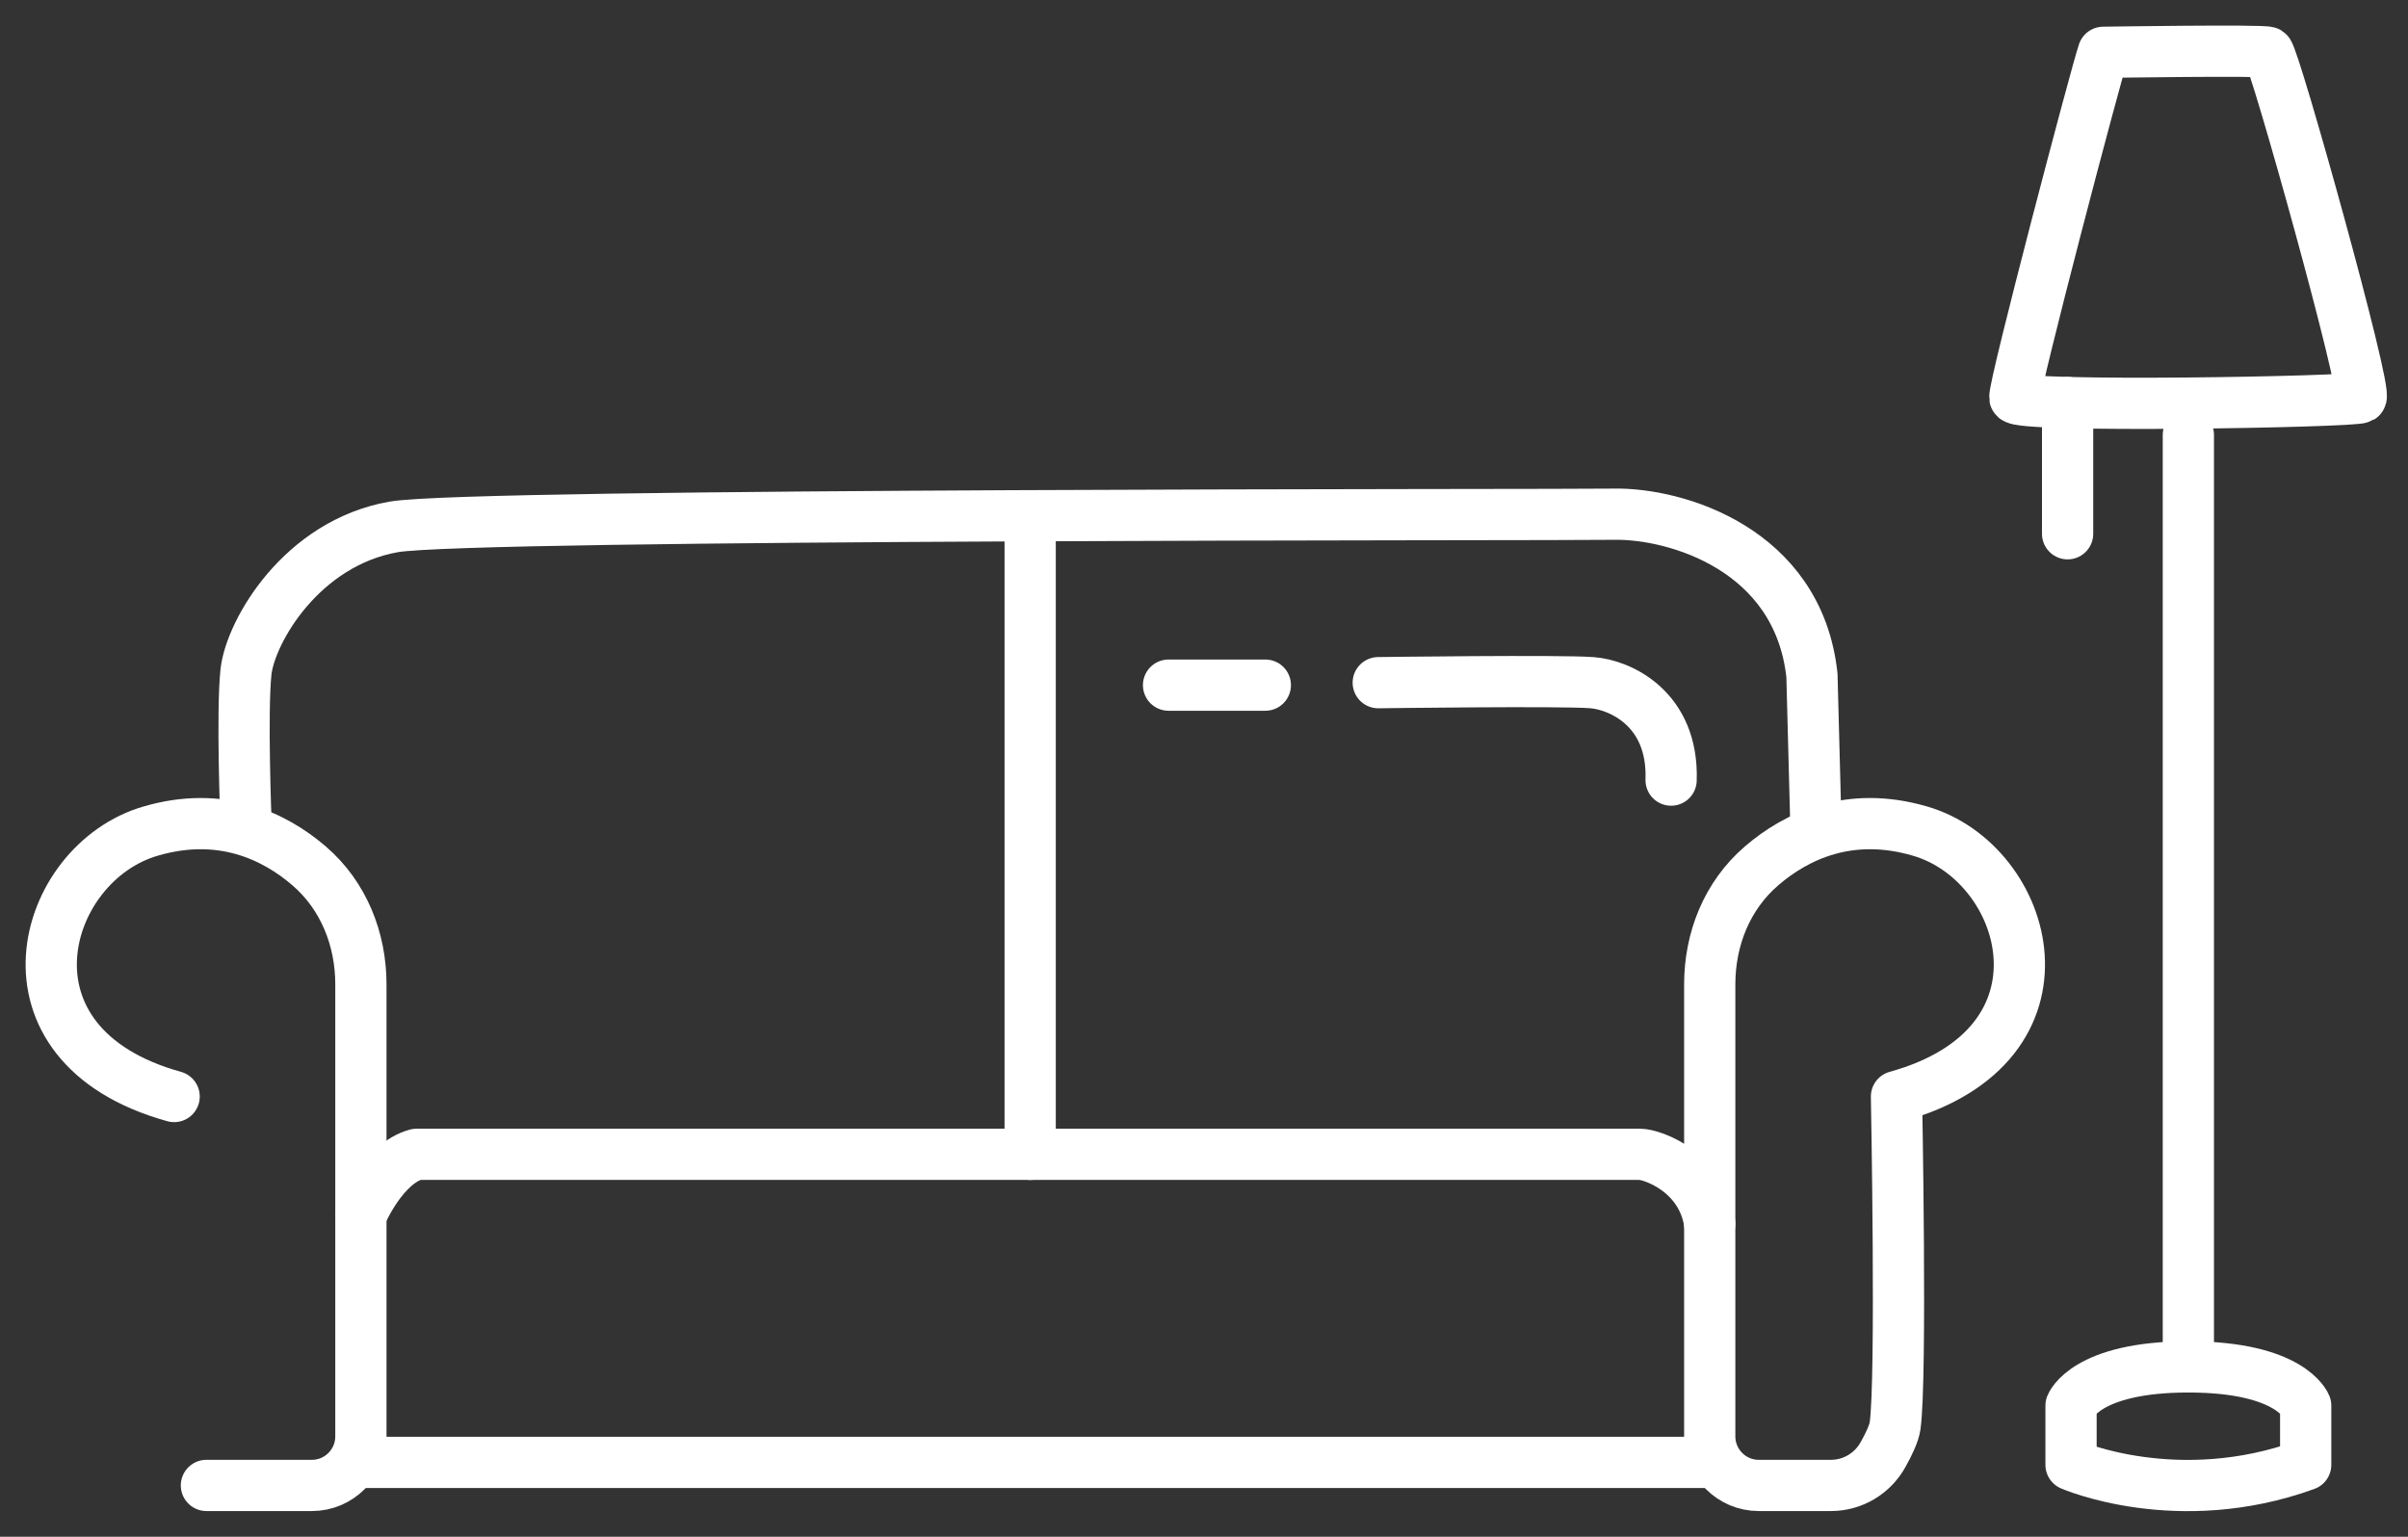 <svg width="47" height="30" viewBox="0 0 47 30" fill="none" xmlns="http://www.w3.org/2000/svg">
<rect x="0" y="0" width="47" height="30" fill="#333333" stroke="none"/>
<path d="M3.399 21.406C-0.227 20.402 0.794 16.845 2.941 16.224C4.315 15.822 5.355 16.32 6.033 16.903C6.71 17.486 7.044 18.337 7.044 19.217V28.042C7.044 28.568 6.615 28.998 6.09 28.998H4.029" stroke="white" stroke-linecap="round" stroke-linejoin="round"/>
<path d="M37.016 21.406C40.642 20.402 39.621 16.845 37.474 16.224C36.1 15.822 35.06 16.32 34.383 16.903C33.705 17.486 33.371 18.337 33.371 19.217V28.042C33.371 28.568 33.8 28.998 34.325 28.998H35.738C36.167 28.998 36.558 28.759 36.759 28.386C36.873 28.185 36.968 27.975 36.988 27.841C37.121 26.933 37.016 21.406 37.016 21.406V21.406Z" stroke="white" stroke-linecap="round" stroke-linejoin="round"/>
<path d="M4.802 16.071C4.802 16.071 4.716 13.9 4.802 13.107C4.897 12.313 5.89 10.602 7.684 10.286C9.201 10.019 30.499 10.057 31.511 10.038C32.694 10.019 35.098 10.707 35.366 13.183L35.442 16.071" stroke="white" stroke-linecap="round" stroke-linejoin="round"/>
<path d="M7.054 28.549H33.371" stroke="white" stroke-linecap="round" stroke-linejoin="round"/>
<path d="M7.054 23.701C7.054 23.701 7.474 22.706 8.132 22.534H32.007C32.255 22.534 33.228 22.879 33.371 23.892" stroke="white" stroke-linecap="round" stroke-linejoin="round"/>
<path d="M20.107 10.076V22.534" stroke="white" stroke-linecap="round" stroke-linejoin="round"/>
<path d="M22.808 13.375H24.697" stroke="white" stroke-linecap="round" stroke-linejoin="round"/>
<path d="M26.901 13.327C26.901 13.327 30.461 13.279 31.071 13.327C31.606 13.365 32.665 13.824 32.617 15.229" stroke="white" stroke-linecap="round" stroke-linejoin="round"/>
<path d="M41.053 1.021C40.91 1.432 39.297 7.561 39.326 7.762C39.354 7.963 45.938 7.848 46.081 7.762C46.225 7.676 44.392 1.098 44.268 1.021C44.183 0.973 41.053 1.021 41.053 1.021V1.021Z" stroke="white" stroke-linecap="round" stroke-linejoin="round"/>
<path d="M42.713 8.489V26.684" stroke="white" stroke-linecap="round" stroke-linejoin="round"/>
<path d="M40.356 7.858V10.42" stroke="white" stroke-linecap="round" stroke-linejoin="round"/>
<path d="M45.003 27.439V28.596C42.503 29.505 40.423 28.596 40.423 28.596V27.439C40.423 27.439 40.709 26.684 42.713 26.684C44.717 26.684 45.003 27.439 45.003 27.439Z" stroke="white" stroke-linecap="round" stroke-linejoin="round"/>
</svg>
